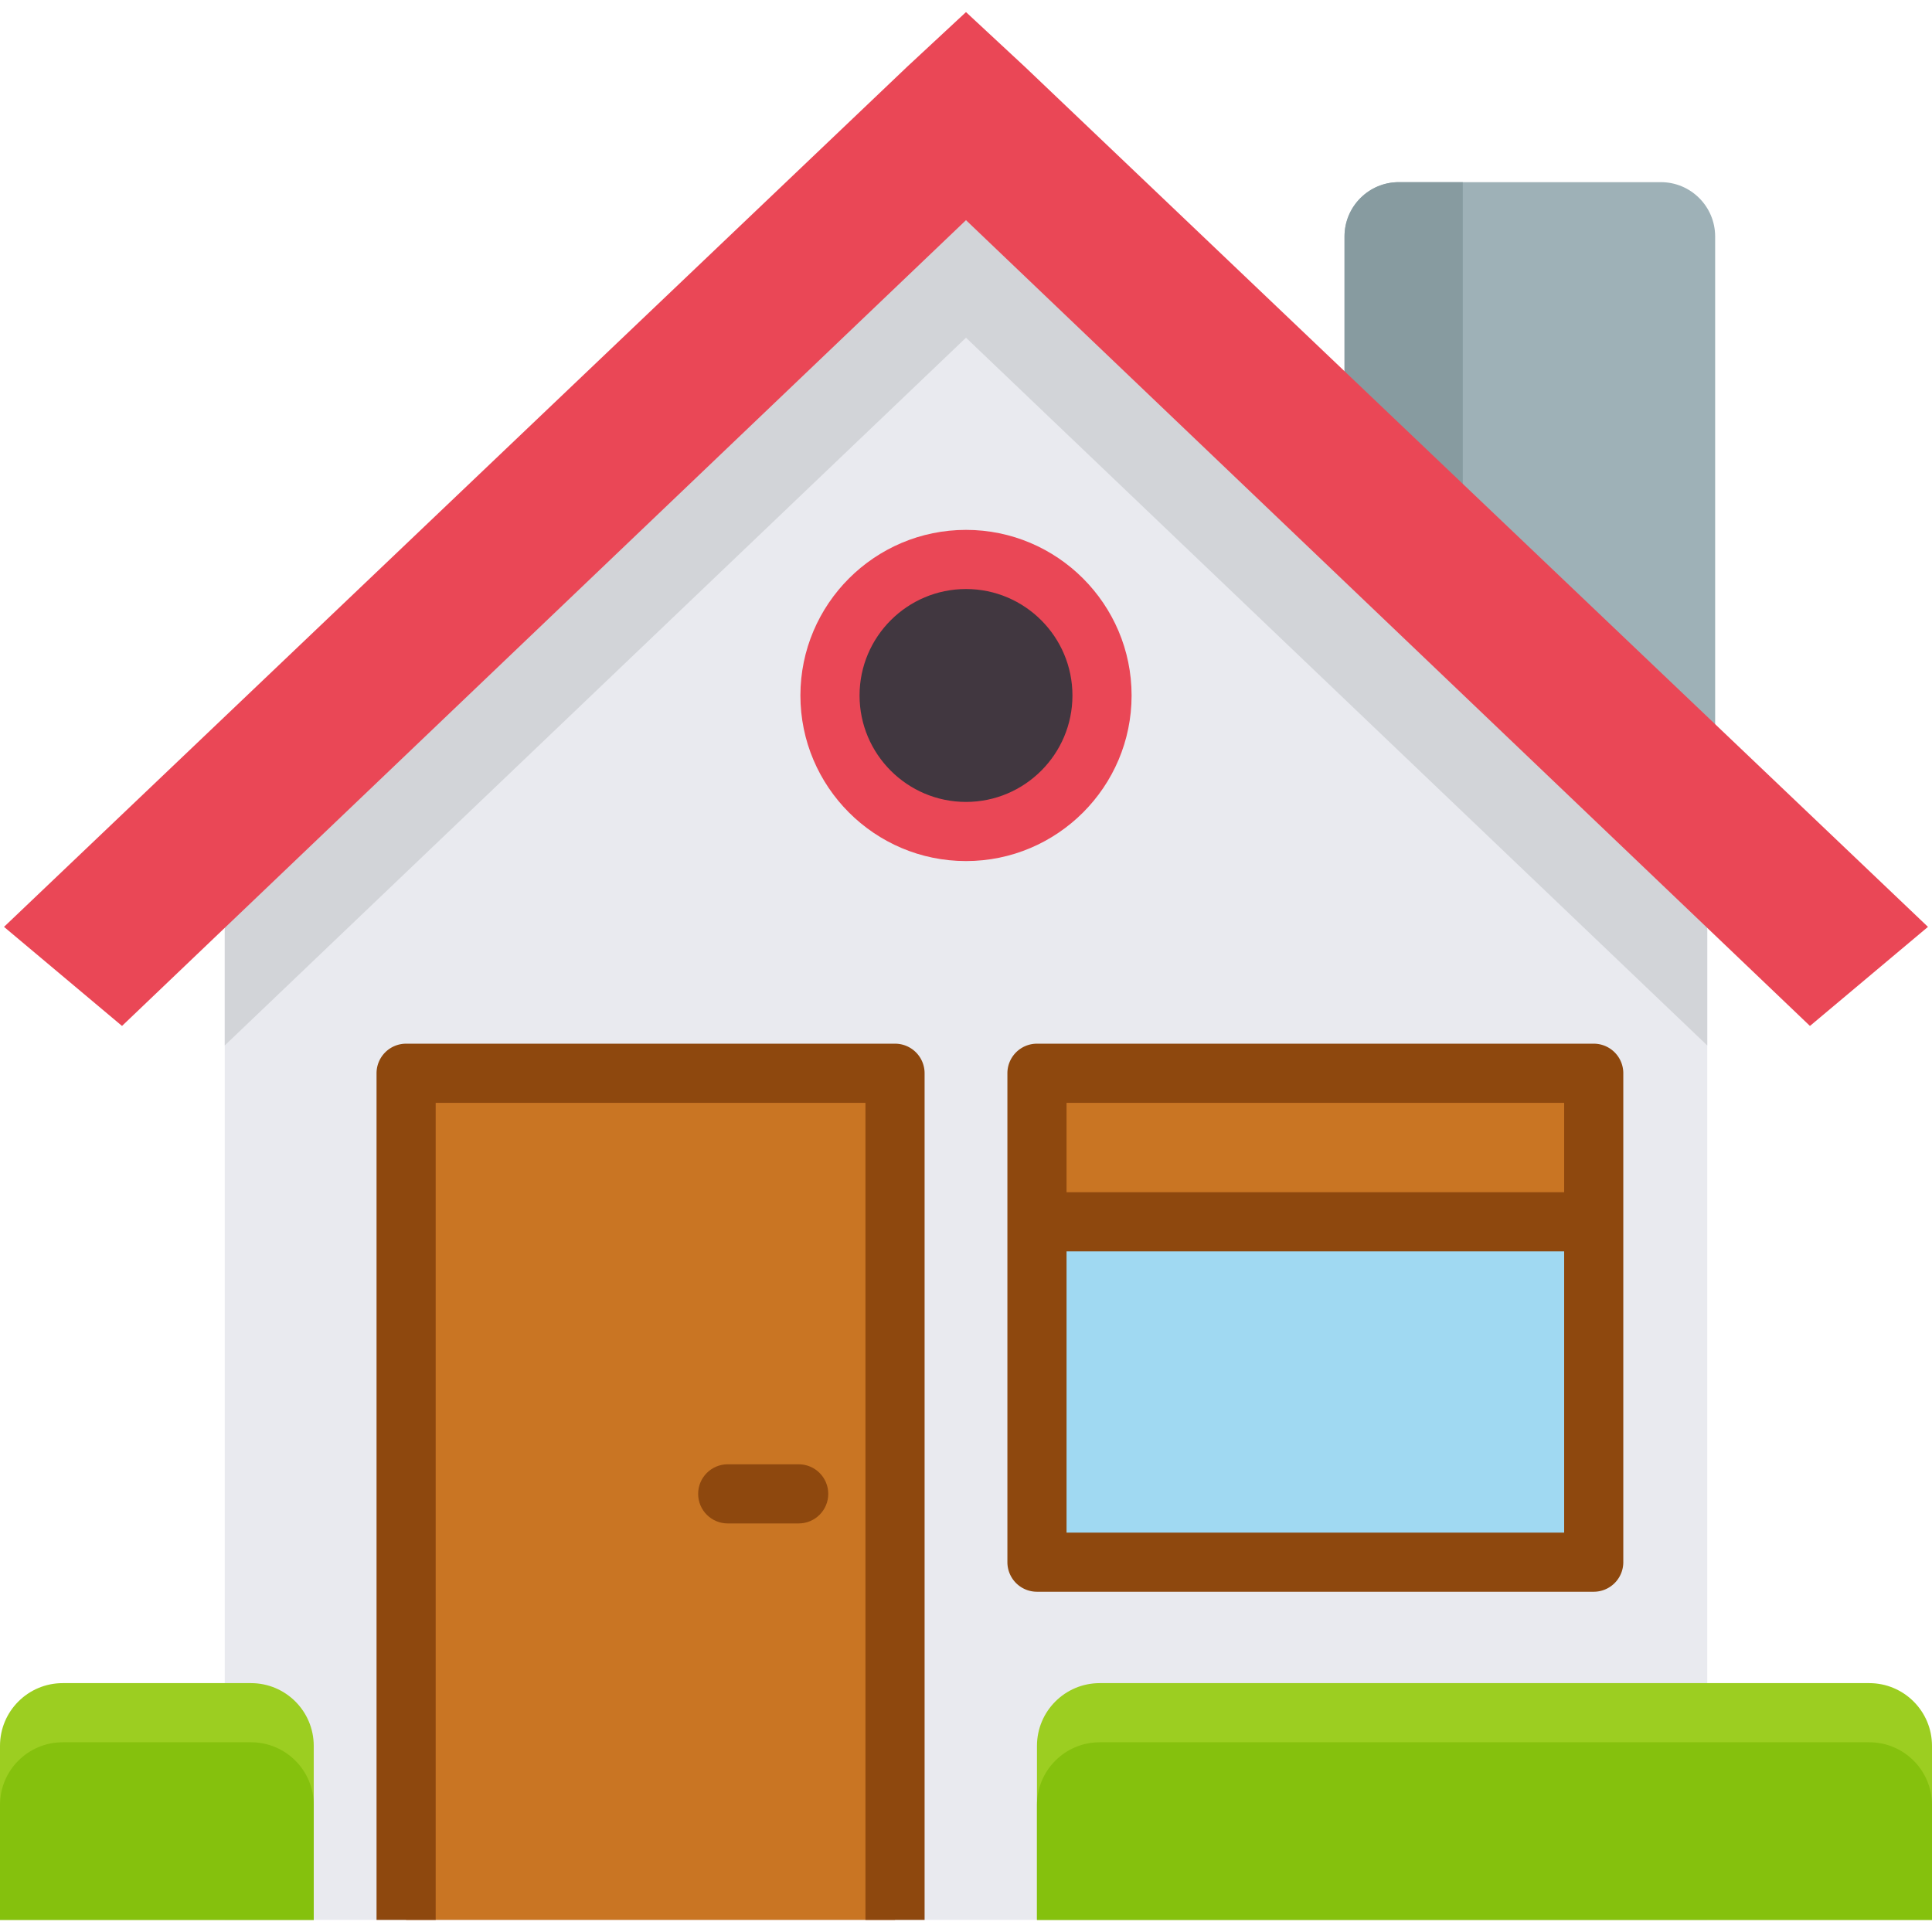<svg xmlns="http://www.w3.org/2000/svg" viewBox="0 0 512 512" style="enable-background:new 0 0 512 512" xml:space="preserve"><path style="fill:#e9eaef" d="M452.441 209.325v299.468H59.559V209.325L257.108 17.691z"/><path style="fill:#9eb1b7" d="M454.531 62.672V197.13l-66.873-63.687-31.347-29.853V62.672c0-7.952 6.446-14.398 14.398-14.398h69.425c7.951-.001 14.397 6.446 14.397 14.398z"/><path style="fill:#879ba0" d="M387.657 48.273v85.17L356.31 103.59V62.672c0-7.952 6.446-14.398 14.398-14.398h16.949v-.001z"/><path style="fill:#9cce21" d="M512 462.669v46.122H274.808v-46.122c0-9.185 7.45-16.624 16.635-16.624h203.922c9.185 0 16.635 7.44 16.635 16.624zM83.143 462.669v46.122H0v-46.122c0-9.185 7.44-16.624 16.624-16.624h49.883c9.196 0 16.636 7.44 16.636 16.624z"/><path style="fill:#85c10d" d="M512 478.343v30.448H274.808v-30.448c0-9.185 7.45-16.624 16.635-16.624h203.922c9.185-.001 16.635 7.439 16.635 16.624zM83.143 478.343v30.448H0v-30.448c0-9.185 7.44-16.624 16.624-16.624h49.883c9.196-.001 16.636 7.439 16.636 16.624z"/><path style="fill:#d2d4d8" d="M452.441 221.081v55.975L256 89.497 59.559 277.056v-55.975L240.4 48.851 256 34.357l15.59 14.494z"/><path style="fill:#ea4756" d="M255.997 58.347 32.335 271.885 1.062 245.63 240.403 17.693l15.594-14.487 15.594 14.487 239.34 227.937-31.274 26.255z"/><path style="fill:#c97523" d="M107.624 284.421h129.567v224.371H107.624z"/><path style="fill:#a0d9f2" d="M274.808 284.421h147.55v129.567h-147.55z"/><path style="fill:#c97523" d="M274.808 284.421h147.55v39.372h-147.55z"/><path style="fill:#8e480e" d="M211.661 403.726h-18.808c-4.329 0-7.837-3.509-7.837-7.837s3.508-7.837 7.837-7.837h18.808c4.329 0 7.837 3.509 7.837 7.837s-3.508 7.837-7.837 7.837z"/><circle style="fill:#413740" cx="256" cy="184.31" r="36.047"/><path style="fill:#8e480e" d="M237.192 276.587H107.624a7.837 7.837 0 0 0-7.837 7.837v224.371h15.673V292.26h113.894v216.534h15.673V284.423a7.832 7.832 0 0 0-7.835-7.836zM422.354 276.587H274.808a7.837 7.837 0 0 0-7.837 7.837v129.567a7.837 7.837 0 0 0 7.837 7.837h147.546a7.837 7.837 0 0 0 7.837-7.837V284.423a7.835 7.835 0 0 0-7.837-7.836zm-7.837 15.673v23.698H282.645V292.26h131.872zM282.645 406.154v-74.522h131.872v74.522H282.645z"/><path style="fill:#ea4756" d="M256 228.192c-24.198 0-43.884-19.686-43.884-43.884s19.686-43.885 43.884-43.885 43.884 19.686 43.884 43.885c0 24.197-19.686 43.884-43.884 43.884zm0-72.095c-15.555 0-28.21 12.655-28.21 28.211 0 15.555 12.655 28.21 28.21 28.21s28.21-12.655 28.21-28.21c0-15.556-12.655-28.211-28.21-28.211z"/></svg>
